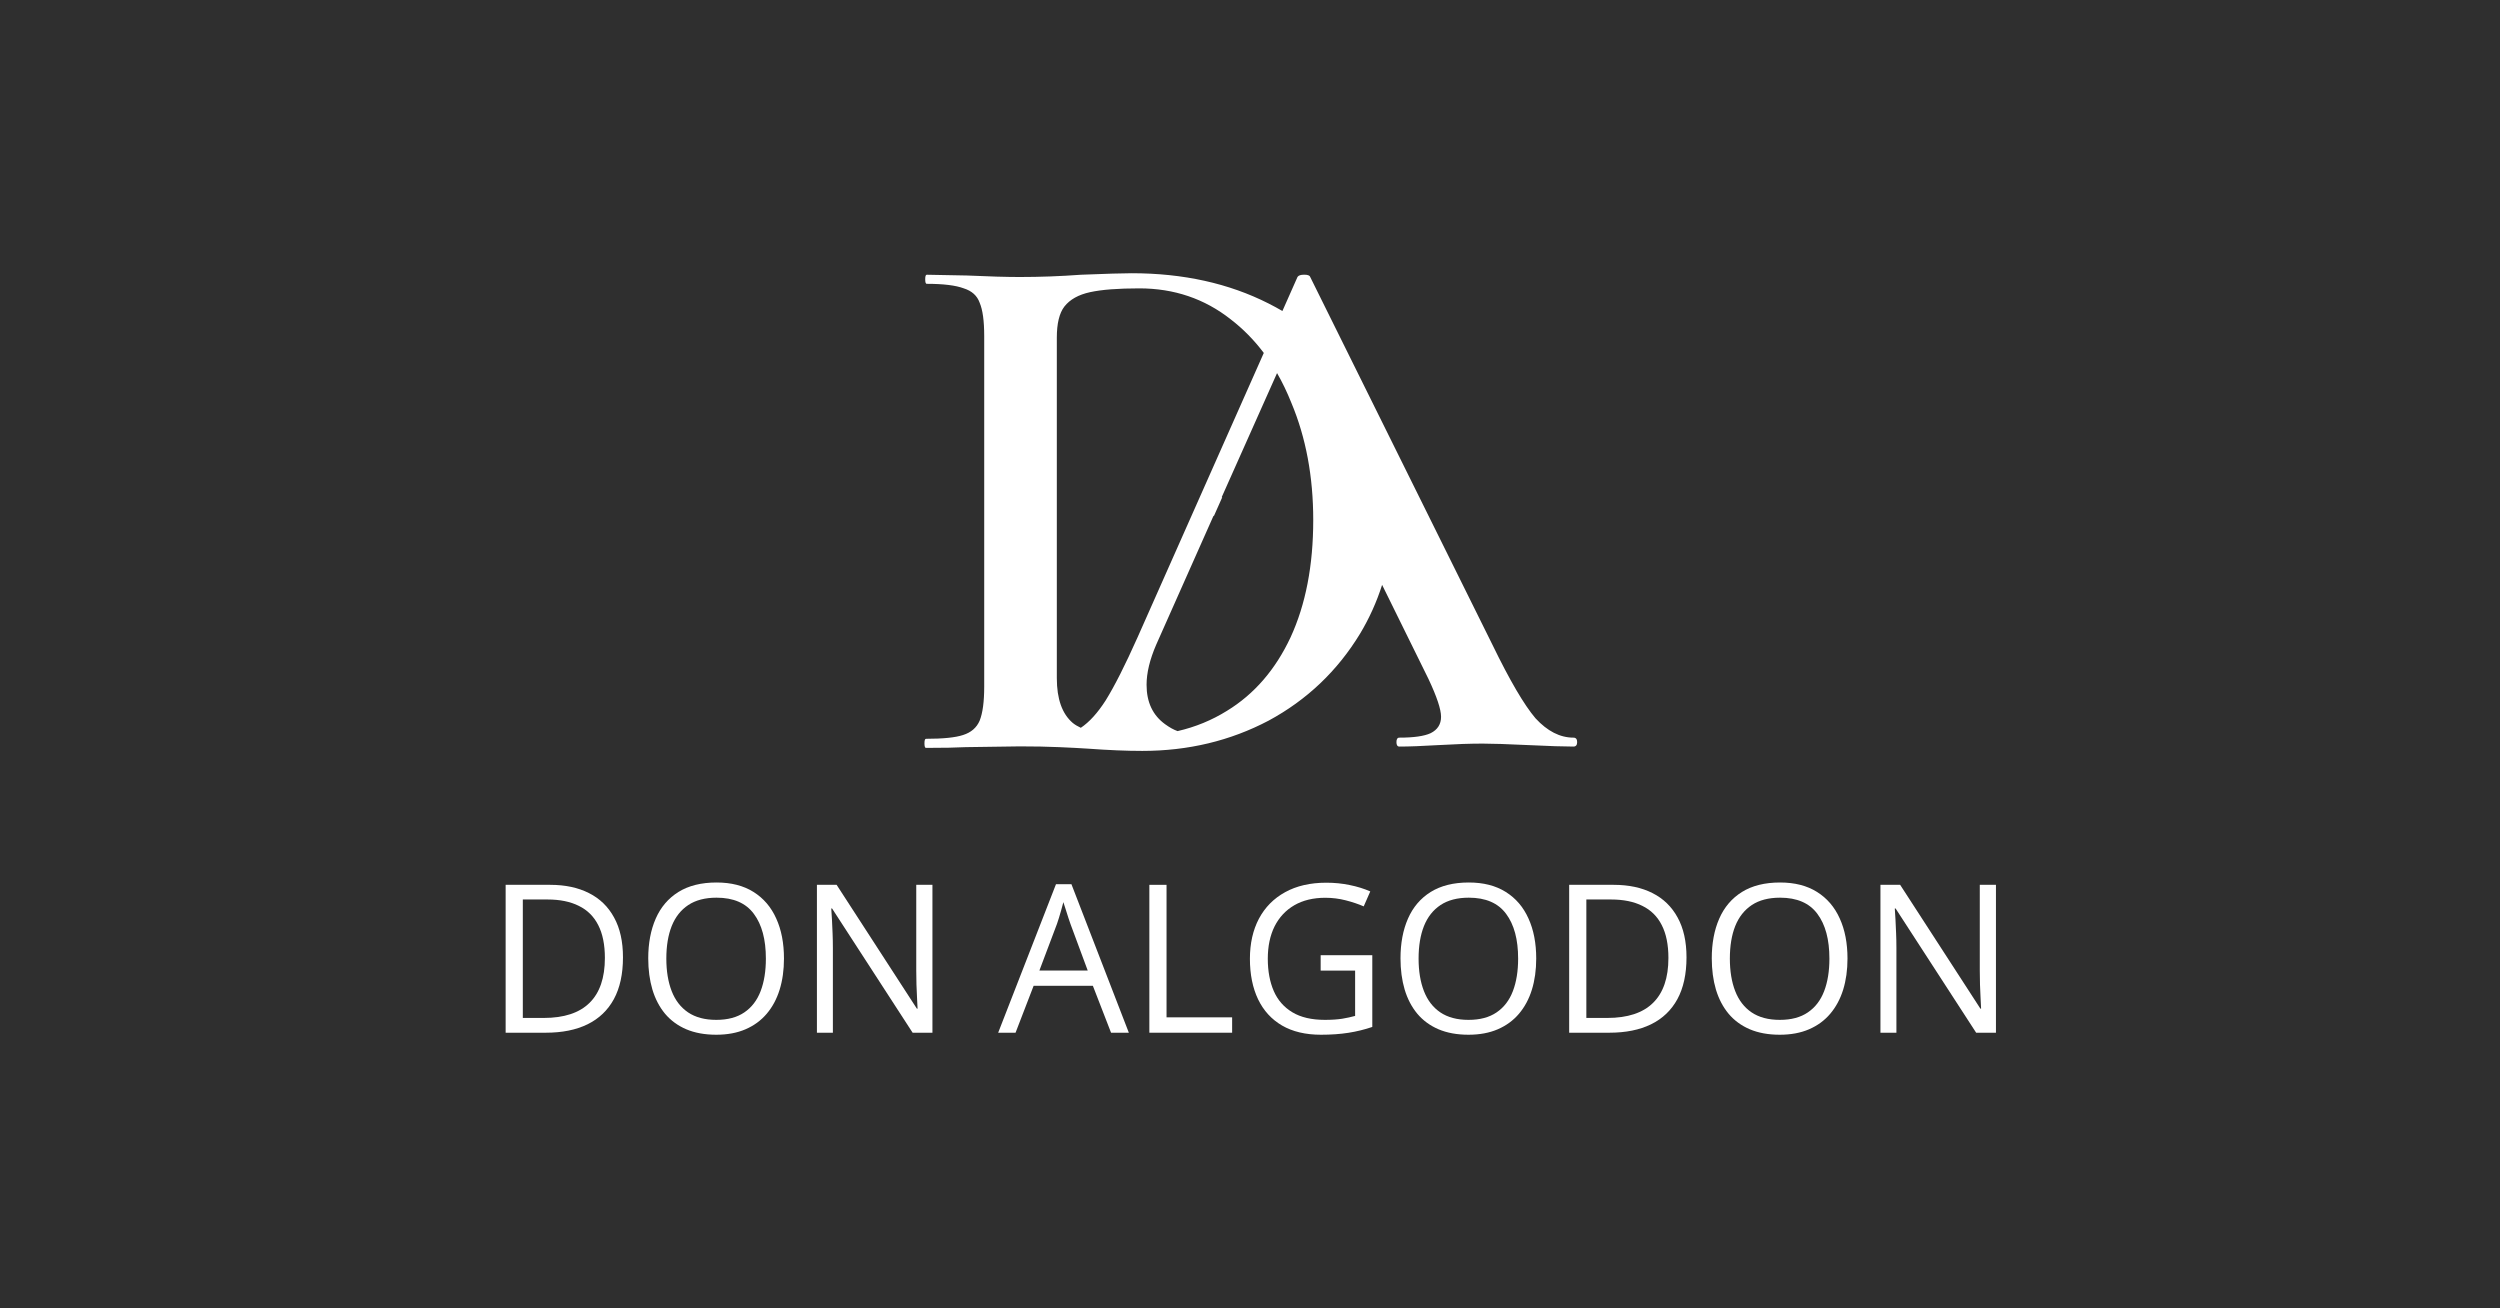 <svg xmlns="http://www.w3.org/2000/svg" xmlns:xlink="http://www.w3.org/1999/xlink" width="1200" zoomAndPan="magnify" viewBox="0 0 900 471" height="628" preserveAspectRatio="xMidYMid meet" version="1.2"><g id="72659a6fa0"><rect x="0" width="900" y="0" height="471" style="fill:#ffffff;fill-opacity:1;stroke:none;"/><rect x="0" width="900" y="0" height="471" style="fill:#2f2f2f;fill-opacity:1;stroke:none;"/><path style=" stroke:none;fill-rule:evenodd;fill:#ffffff;fill-opacity:1;" d="M 391.621 269.512 C 399.062 270.059 405.598 270.328 411.227 270.328 C 427.746 270.328 442.902 266.695 456.699 259.43 C 470.496 251.98 481.48 241.531 489.648 228.086 C 492.953 222.57 495.594 216.727 497.559 210.555 L 514.23 244.383 C 517.262 250.816 518.781 255.371 518.781 258.051 C 518.781 260.73 517.531 262.695 515.031 263.945 C 512.711 265.016 508.965 265.551 503.789 265.551 C 503.074 265.551 502.719 266.086 502.719 267.16 C 502.719 268.23 503.074 268.766 503.789 268.766 C 507.18 268.766 511.91 268.59 517.977 268.23 C 524.047 267.875 529.312 267.695 533.773 267.695 C 537.164 267.695 542.605 267.875 550.102 268.23 C 557.598 268.59 563.043 268.766 566.434 268.766 C 567.324 268.766 567.773 268.23 567.773 267.16 C 567.773 266.086 567.324 265.551 566.434 265.551 C 561.617 265.551 557.062 263.23 552.781 258.586 C 548.676 253.762 543.5 244.922 537.254 232.059 L 471.66 99.691 C 471.484 99.156 470.77 98.891 469.52 98.891 C 468.27 98.891 467.469 99.156 467.109 99.691 L 461.668 111.961 C 460.055 111.023 458.402 110.125 456.699 109.262 C 442.359 101.996 425.93 98.363 407.414 98.363 C 404.328 98.363 398.246 98.543 389.168 98.906 C 381.727 99.453 374.375 99.723 367.113 99.723 C 362.395 99.723 356.039 99.543 348.051 99.18 L 333.621 98.906 C 333.258 98.906 333.074 99.453 333.074 100.543 C 333.074 101.633 333.258 102.176 333.621 102.176 C 339.609 102.176 344.059 102.723 346.965 103.812 C 349.867 104.723 351.773 106.445 352.68 108.992 C 353.77 111.535 354.316 115.531 354.316 120.98 L 354.316 247.164 C 354.316 252.617 353.77 256.703 352.68 259.43 C 351.594 261.973 349.594 263.699 346.691 264.609 C 343.969 265.516 339.52 265.969 333.348 265.969 C 332.984 265.969 332.805 266.516 332.805 267.605 C 332.805 268.695 332.984 269.242 333.348 269.242 C 339.52 269.242 344.332 269.148 347.781 268.969 L 367.113 268.695 C 372.379 268.695 377.098 268.785 381.273 268.969 C 385.449 269.148 388.895 269.332 391.621 269.512 Z M 454.965 127.059 C 451.488 122.43 447.527 118.406 443.082 114.984 C 433.645 107.535 422.664 103.812 410.137 103.812 C 402.512 103.812 396.613 104.266 392.438 105.176 C 388.262 106.082 385.176 107.809 383.18 110.352 C 381.363 112.715 380.457 116.441 380.457 121.527 L 380.457 244.168 C 380.457 251.617 382.363 256.977 386.176 260.246 C 386.984 260.902 387.957 261.488 389.094 262.008 C 392.148 259.965 395.133 256.684 398.039 252.152 C 401.254 246.973 405.09 239.383 409.551 229.379 Z M 459.738 134.312 L 439.805 179.004 L 440.012 179.004 L 437.035 185.703 L 436.859 185.703 L 416.246 232.059 C 413.926 237.418 412.766 242.238 412.766 246.527 C 412.766 252.781 414.996 257.516 419.457 260.73 C 421.051 261.879 422.438 262.664 423.926 263.199 C 430.328 261.73 436.258 259.289 441.723 255.887 C 451.527 249.891 459.148 241.078 464.598 229.449 C 470.043 217.641 472.766 203.559 472.766 187.207 C 472.766 171.582 470.133 157.5 464.867 144.965 C 463.352 141.172 461.645 137.621 459.738 134.312 Z M 459.738 134.312 "/><path style=" stroke:none;fill-rule:nonzero;fill:#ffffff;fill-opacity:1;" d="M 335.676 371.777 L 328.543 371.777 L 299.547 327.059 L 299.254 327.059 C 299.328 328.25 299.414 329.609 299.512 331.137 C 299.609 332.641 299.68 334.258 299.73 335.98 C 299.801 337.68 299.836 339.418 299.836 341.188 L 299.836 371.777 L 294.09 371.777 L 294.09 318.539 L 301.184 318.539 L 330.07 363.109 L 330.328 363.109 C 330.277 362.258 330.219 361.059 330.145 359.504 C 330.07 357.926 330 356.238 329.926 354.441 C 329.879 352.621 329.852 350.934 329.852 349.383 L 329.852 318.539 L 335.676 318.539 Z M 335.676 371.777 "/><path style=" stroke:none;fill-rule:nonzero;fill:#ffffff;fill-opacity:1;" d="M 282.23 345.086 C 282.23 349.188 281.707 352.926 280.664 356.301 C 279.621 359.648 278.07 362.539 276.008 364.965 C 273.969 367.367 271.438 369.227 268.402 370.535 C 265.371 371.848 261.855 372.504 257.852 372.504 C 253.73 372.504 250.129 371.848 247.047 370.535 C 243.992 369.227 241.445 367.355 239.406 364.93 C 237.395 362.504 235.879 359.602 234.859 356.227 C 233.863 352.852 233.367 349.113 233.367 345.012 C 233.367 339.574 234.266 334.805 236.059 330.699 C 237.855 326.598 240.57 323.406 244.211 321.125 C 247.871 318.844 252.457 317.699 257.961 317.699 C 263.227 317.699 267.652 318.832 271.242 321.086 C 274.855 323.348 277.586 326.523 279.43 330.629 C 281.293 334.707 282.23 339.523 282.23 345.086 Z M 239.879 345.086 C 239.879 349.602 240.523 353.508 241.809 356.809 C 243.094 360.113 245.059 362.66 247.703 364.457 C 250.371 366.254 253.754 367.152 257.852 367.152 C 261.977 367.152 265.348 366.254 267.969 364.457 C 270.609 362.66 272.562 360.113 273.824 356.809 C 275.086 353.508 275.715 349.602 275.715 345.086 C 275.715 338.215 274.273 332.848 271.387 328.988 C 268.527 325.105 264.051 323.164 257.961 323.164 C 253.84 323.164 250.441 324.051 247.773 325.82 C 245.105 327.594 243.117 330.117 241.809 333.395 C 240.523 336.648 239.879 340.543 239.879 345.086 Z M 239.879 345.086 "/><path style=" stroke:none;fill-rule:nonzero;fill:#ffffff;fill-opacity:1;" d="M 224.27 344.648 C 224.27 350.645 223.18 355.656 220.996 359.684 C 218.816 363.691 215.648 366.715 211.5 368.754 C 207.379 370.77 202.371 371.777 196.477 371.777 L 182.031 371.777 L 182.031 318.539 L 198.078 318.539 C 203.484 318.539 208.141 319.535 212.047 321.523 C 215.953 323.492 218.961 326.414 221.07 330.301 C 223.203 334.16 224.27 338.941 224.27 344.648 Z M 217.758 344.867 C 217.758 340.082 216.957 336.141 215.359 333.031 C 213.781 329.922 211.453 327.617 208.371 326.113 C 205.316 324.582 201.57 323.816 197.129 323.816 L 188.215 323.816 L 188.215 366.461 L 195.746 366.461 C 203.074 366.461 208.566 364.648 212.23 361.031 C 215.914 357.414 217.758 352.027 217.758 344.867 Z M 217.758 344.867 "/><path style=" stroke:none;fill-rule:nonzero;fill:#ffffff;fill-opacity:1;" d="M 718.543 371.777 L 711.414 371.777 L 682.418 327.059 L 682.125 327.059 C 682.199 328.25 682.281 329.609 682.379 331.137 C 682.477 332.641 682.551 334.258 682.598 335.98 C 682.672 337.68 682.707 339.418 682.707 341.188 L 682.707 371.777 L 676.961 371.777 L 676.961 318.539 L 684.055 318.539 L 712.941 363.109 L 713.195 363.109 C 713.148 362.258 713.086 361.059 713.016 359.504 C 712.941 357.926 712.871 356.238 712.797 354.441 C 712.746 352.621 712.723 350.934 712.723 349.383 L 712.723 318.539 L 718.543 318.539 Z M 718.543 371.777 "/><path style=" stroke:none;fill-rule:nonzero;fill:#ffffff;fill-opacity:1;" d="M 665.098 345.086 C 665.098 349.188 664.578 352.926 663.535 356.301 C 662.488 359.648 660.938 362.539 658.875 364.965 C 656.84 367.367 654.305 369.227 651.273 370.535 C 648.242 371.848 644.723 372.504 640.723 372.504 C 636.598 372.504 632.996 371.848 629.918 370.535 C 626.859 369.227 624.312 367.355 622.277 364.93 C 620.262 362.504 618.746 359.602 617.727 356.227 C 616.734 352.852 616.238 349.113 616.238 345.012 C 616.238 339.574 617.133 334.805 618.93 330.699 C 620.723 326.598 623.441 323.406 627.078 321.125 C 630.742 318.844 635.324 317.699 640.832 317.699 C 646.094 317.699 650.52 318.832 654.109 321.086 C 657.723 323.348 660.453 326.523 662.297 330.629 C 664.164 334.707 665.098 339.523 665.098 345.086 Z M 622.75 345.086 C 622.75 349.602 623.391 353.508 624.676 356.809 C 625.965 360.113 627.926 362.66 630.57 364.457 C 633.238 366.254 636.621 367.152 640.723 367.152 C 644.848 367.152 648.215 366.254 650.836 364.457 C 653.48 362.66 655.434 360.113 656.695 356.809 C 657.957 353.508 658.586 349.602 658.586 345.086 C 658.586 338.215 657.145 332.848 654.258 328.988 C 651.395 325.105 646.918 323.164 640.832 323.164 C 636.707 323.164 633.312 324.051 630.645 325.82 C 627.977 327.594 625.988 330.117 624.676 333.395 C 623.391 336.648 622.75 340.543 622.75 345.086 Z M 622.75 345.086 "/><path style=" stroke:none;fill-rule:nonzero;fill:#ffffff;fill-opacity:1;" d="M 607.141 344.648 C 607.141 350.645 606.051 355.656 603.867 359.684 C 601.684 363.691 598.52 366.715 594.371 368.754 C 590.246 370.77 585.238 371.777 579.344 371.777 L 564.902 371.777 L 564.902 318.539 L 580.945 318.539 C 586.355 318.539 591.012 319.535 594.918 321.523 C 598.82 323.492 601.828 326.414 603.941 330.301 C 606.074 334.16 607.141 338.941 607.141 344.648 Z M 600.629 344.867 C 600.629 340.082 599.828 336.141 598.227 333.031 C 596.652 329.922 594.324 327.617 591.242 326.113 C 588.188 324.582 584.438 323.816 580 323.816 L 571.086 323.816 L 571.086 366.461 L 578.617 366.461 C 585.941 366.461 591.438 364.648 595.098 361.031 C 598.785 357.414 600.629 352.027 600.629 344.867 Z M 600.629 344.867 "/><path style=" stroke:none;fill-rule:nonzero;fill:#ffffff;fill-opacity:1;" d="M 553.039 345.086 C 553.039 349.188 552.52 352.926 551.477 356.301 C 550.434 359.648 548.879 362.539 546.82 364.965 C 544.781 367.367 542.246 369.227 539.215 370.535 C 536.184 371.848 532.664 372.504 528.664 372.504 C 524.539 372.504 520.938 371.848 517.859 370.535 C 514.805 369.227 512.258 367.355 510.219 364.93 C 508.203 362.504 506.688 359.602 505.672 356.227 C 504.676 352.852 504.18 349.113 504.18 345.012 C 504.18 339.574 505.074 334.805 506.871 330.699 C 508.668 326.598 511.383 323.406 515.02 321.125 C 518.684 318.844 523.27 317.699 528.773 317.699 C 534.035 317.699 538.465 318.832 542.051 321.086 C 545.668 323.348 548.395 326.523 550.238 330.629 C 552.105 334.707 553.039 339.523 553.039 345.086 Z M 510.691 345.086 C 510.691 349.602 511.336 353.508 512.621 356.809 C 513.906 360.113 515.871 362.66 518.512 364.457 C 521.18 366.254 524.566 367.152 528.664 367.152 C 532.785 367.152 536.16 366.254 538.777 364.457 C 541.422 362.66 543.375 360.113 544.637 356.809 C 545.898 353.508 546.527 349.602 546.527 345.086 C 546.527 338.215 545.086 332.848 542.199 328.988 C 539.336 325.105 534.859 323.164 528.773 323.164 C 524.648 323.164 521.254 324.051 518.586 325.82 C 515.918 327.594 513.93 330.117 512.621 333.395 C 511.336 336.648 510.691 340.543 510.691 345.086 Z M 510.691 345.086 "/><path style=" stroke:none;fill-rule:nonzero;fill:#ffffff;fill-opacity:1;" d="M 475.438 343.883 L 494.027 343.883 L 494.027 369.699 C 491.238 370.645 488.363 371.352 485.406 371.812 C 482.473 372.273 479.184 372.504 475.543 372.504 C 470.016 372.504 465.344 371.398 461.539 369.191 C 457.754 366.98 454.879 363.836 452.914 359.758 C 450.953 355.656 449.969 350.789 449.969 345.156 C 449.969 339.648 451.047 334.84 453.207 330.738 C 455.391 326.633 458.531 323.453 462.629 321.195 C 466.754 318.914 471.699 317.773 477.473 317.773 C 480.434 317.773 483.234 318.055 485.879 318.613 C 488.547 319.145 491.02 319.91 493.301 320.906 L 490.938 326.297 C 488.973 325.445 486.801 324.715 484.422 324.109 C 482.07 323.504 479.633 323.199 477.109 323.199 C 472.77 323.199 469.043 324.098 465.941 325.895 C 462.859 327.691 460.496 330.227 458.844 333.504 C 457.219 336.781 456.406 340.664 456.406 345.156 C 456.406 349.602 457.125 353.473 458.555 356.773 C 459.984 360.051 462.219 362.598 465.25 364.418 C 468.281 366.242 472.188 367.152 476.965 367.152 C 479.367 367.152 481.426 367.016 483.148 366.75 C 484.871 366.461 486.438 366.121 487.844 365.73 L 487.844 349.418 L 475.438 349.418 Z M 475.438 343.883 "/><path style=" stroke:none;fill-rule:nonzero;fill:#ffffff;fill-opacity:1;" d="M 413.77 371.777 L 413.77 318.539 L 419.953 318.539 L 419.953 366.242 L 443.566 366.242 L 443.566 371.777 Z M 413.77 371.777 "/><path style=" stroke:none;fill-rule:nonzero;fill:#ffffff;fill-opacity:1;" d="M 399.98 371.777 L 393.43 354.879 L 372.109 354.879 L 365.598 371.777 L 359.34 371.777 L 380.152 318.32 L 385.719 318.32 L 406.383 371.777 Z M 391.574 349.383 L 385.355 332.594 C 385.207 332.156 384.965 331.441 384.625 330.445 C 384.309 329.449 383.984 328.418 383.645 327.352 C 383.305 326.281 383.023 325.422 382.809 324.766 C 382.562 325.762 382.297 326.754 382.008 327.75 C 381.738 328.723 381.473 329.633 381.207 330.48 C 380.938 331.309 380.707 332.012 380.516 332.594 L 374.184 349.383 Z M 391.574 349.383 "/></g></svg>